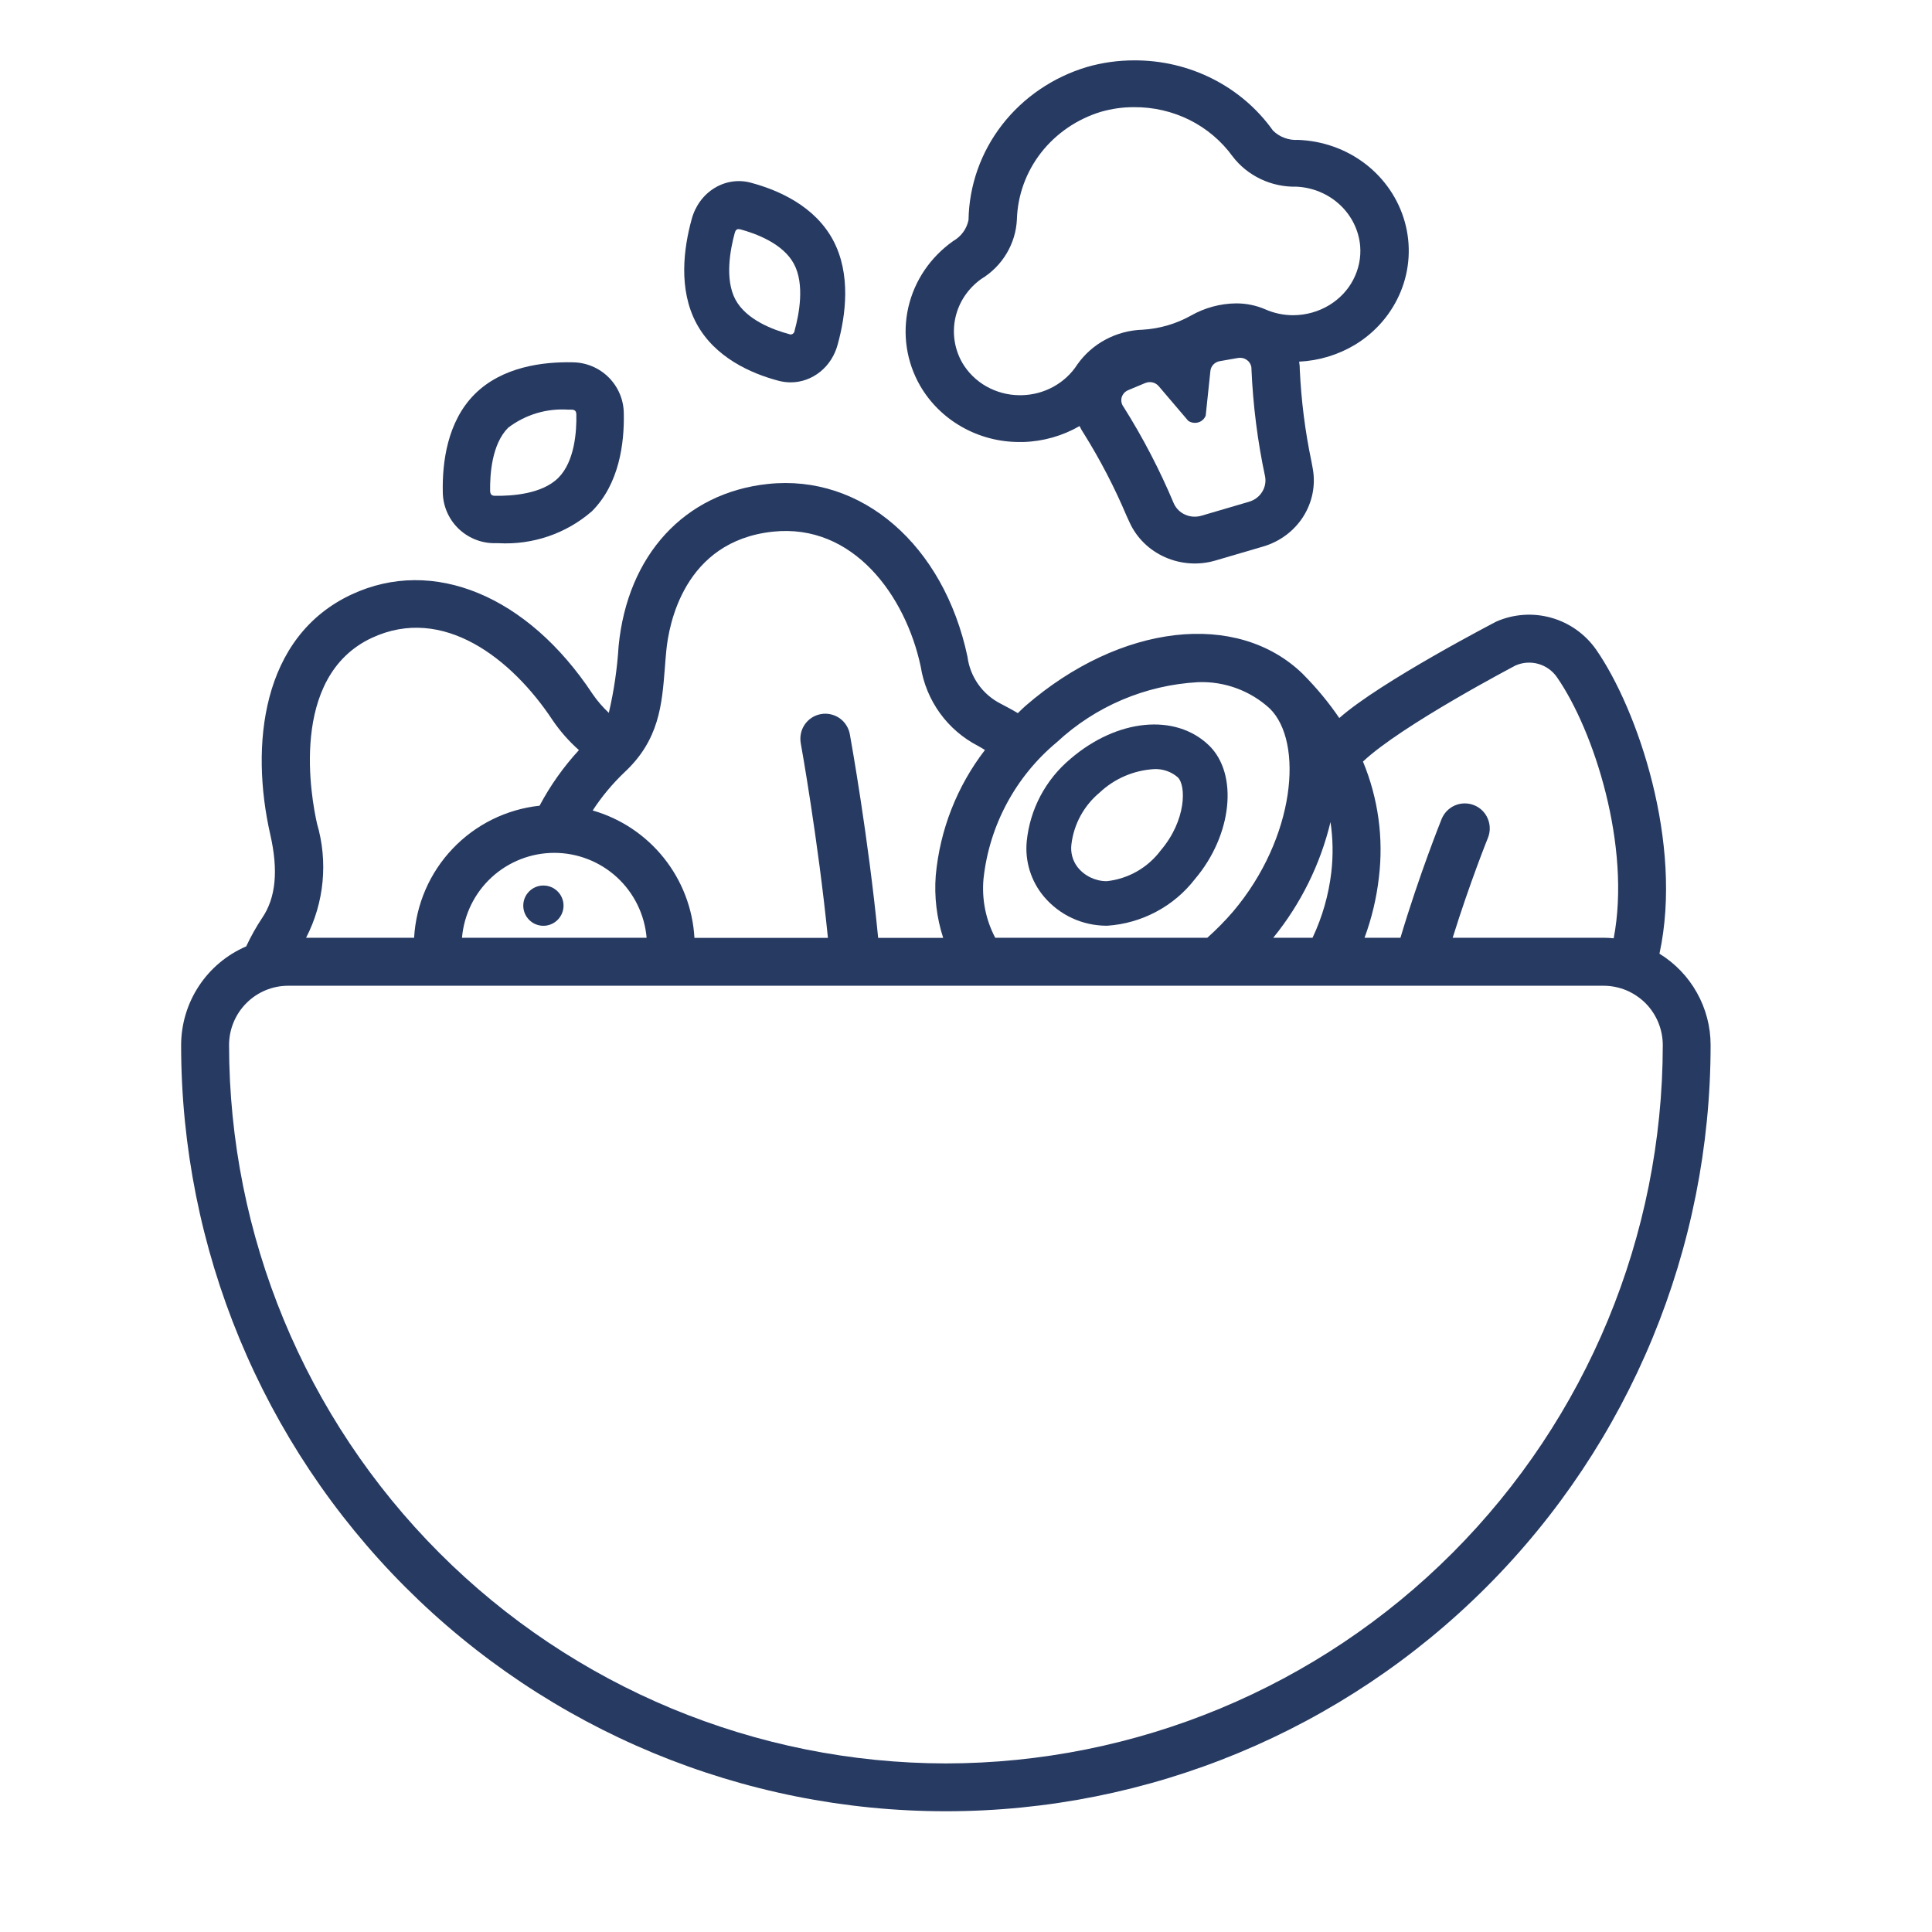 <svg width="32" height="32" viewBox="0 0 32 32" fill="none" xmlns="http://www.w3.org/2000/svg">
<path d="M16.888 7.321C16.908 7.321 16.929 7.321 16.95 7.321C17.278 7.311 17.599 7.22 17.881 7.057C17.901 7.1 17.924 7.141 17.951 7.18C18.223 7.616 18.46 8.072 18.659 8.543L18.71 8.654C18.826 8.909 19.035 9.113 19.297 9.229C19.559 9.345 19.856 9.365 20.131 9.284L20.922 9.052C21.198 8.971 21.434 8.795 21.585 8.558C21.736 8.321 21.793 8.039 21.744 7.764L21.722 7.645C21.617 7.146 21.553 6.64 21.529 6.131C21.529 6.084 21.526 6.037 21.518 5.99C21.846 5.974 22.163 5.878 22.442 5.711C22.787 5.502 23.053 5.191 23.202 4.825C23.351 4.459 23.374 4.056 23.268 3.676C23.162 3.296 22.933 2.959 22.614 2.714C22.296 2.47 21.904 2.331 21.497 2.317C21.421 2.322 21.345 2.31 21.273 2.283C21.202 2.257 21.137 2.215 21.084 2.162C20.827 1.801 20.483 1.506 20.082 1.304C19.68 1.101 19.233 0.997 18.781 1C18.517 1 18.255 1.037 18.002 1.11C17.441 1.278 16.949 1.614 16.597 2.068C16.245 2.523 16.051 3.074 16.042 3.642C16.028 3.714 15.998 3.784 15.954 3.844C15.91 3.905 15.853 3.955 15.787 3.993C15.41 4.259 15.146 4.649 15.045 5.09C14.944 5.531 15.013 5.992 15.239 6.387C15.403 6.671 15.642 6.907 15.932 7.071C16.222 7.236 16.552 7.322 16.888 7.321ZM20.69 8.31L19.899 8.542C19.811 8.568 19.715 8.562 19.631 8.525C19.547 8.488 19.48 8.422 19.443 8.341C19.209 7.784 18.93 7.247 18.607 6.735C18.59 6.713 18.58 6.687 18.575 6.66C18.57 6.634 18.572 6.606 18.579 6.58C18.587 6.554 18.601 6.53 18.619 6.509C18.638 6.489 18.661 6.473 18.687 6.462L18.969 6.344C18.993 6.334 19.018 6.329 19.044 6.329C19.072 6.329 19.1 6.335 19.125 6.346C19.151 6.358 19.173 6.375 19.191 6.395L19.68 6.969C19.704 6.986 19.732 6.997 19.76 7.001C19.789 7.006 19.819 7.004 19.847 6.996C19.875 6.988 19.9 6.974 19.922 6.954C19.943 6.935 19.959 6.911 19.97 6.885L20.048 6.144C20.052 6.105 20.069 6.068 20.097 6.038C20.125 6.009 20.162 5.989 20.203 5.982L20.505 5.929C20.517 5.927 20.528 5.926 20.54 5.926C20.565 5.926 20.59 5.931 20.613 5.94C20.636 5.95 20.657 5.964 20.675 5.981C20.692 5.998 20.706 6.019 20.715 6.042C20.725 6.064 20.729 6.089 20.728 6.113C20.754 6.713 20.829 7.31 20.955 7.898C20.97 7.986 20.951 8.076 20.902 8.152C20.854 8.228 20.778 8.284 20.689 8.31H20.69ZM16.249 4.623C16.424 4.517 16.569 4.372 16.672 4.199C16.775 4.027 16.834 3.833 16.843 3.634C16.855 3.234 16.995 2.848 17.244 2.528C17.494 2.209 17.84 1.972 18.234 1.852C18.412 1.801 18.596 1.774 18.781 1.775C19.101 1.772 19.417 1.845 19.701 1.986C19.986 2.128 20.23 2.335 20.414 2.588C20.536 2.749 20.696 2.878 20.881 2.966C21.066 3.054 21.27 3.097 21.476 3.092C21.745 3.105 22 3.212 22.194 3.393C22.388 3.574 22.507 3.818 22.529 4.077C22.544 4.269 22.504 4.461 22.414 4.633C22.325 4.805 22.188 4.949 22.02 5.052C21.84 5.162 21.632 5.22 21.419 5.221C21.261 5.221 21.104 5.188 20.96 5.125C20.807 5.058 20.64 5.024 20.471 5.025C20.21 5.028 19.954 5.098 19.728 5.226C19.484 5.363 19.209 5.444 18.927 5.461C18.712 5.467 18.502 5.523 18.314 5.623C18.126 5.723 17.965 5.865 17.844 6.037C17.746 6.19 17.61 6.316 17.449 6.405C17.288 6.494 17.106 6.542 16.921 6.546H16.886C16.693 6.545 16.504 6.494 16.337 6.4C16.171 6.306 16.033 6.17 15.938 6.008C15.808 5.78 15.768 5.514 15.825 5.259C15.882 5.004 16.033 4.779 16.249 4.623Z" fill="#273A62"/>
<path d="M8.184 8.997C8.208 8.997 8.232 8.997 8.256 8.997C8.821 9.028 9.377 8.839 9.804 8.468C10.258 8.014 10.342 7.338 10.332 6.85C10.331 6.625 10.241 6.41 10.082 6.251C9.923 6.092 9.707 6.002 9.482 6.001C8.992 5.99 8.316 6.075 7.862 6.529C7.408 6.983 7.324 7.659 7.334 8.147C7.335 8.372 7.425 8.587 7.584 8.746C7.743 8.905 7.959 8.995 8.184 8.997ZM8.417 7.084C8.702 6.867 9.055 6.761 9.412 6.785H9.466C9.522 6.785 9.545 6.81 9.546 6.866C9.552 7.14 9.52 7.642 9.248 7.914C8.976 8.186 8.472 8.216 8.199 8.212C8.143 8.212 8.121 8.188 8.118 8.132C8.114 7.857 8.145 7.357 8.417 7.084Z" fill="#273A62"/>
<path d="M12.885 6.304C12.954 6.323 13.025 6.333 13.096 6.333C13.273 6.333 13.445 6.271 13.586 6.157C13.727 6.043 13.829 5.883 13.876 5.701C14.007 5.226 14.1 4.542 13.798 3.977C13.495 3.413 12.896 3.15 12.446 3.029C12.24 2.97 12.02 3.001 11.835 3.114C11.65 3.227 11.514 3.413 11.456 3.632C11.325 4.107 11.232 4.791 11.535 5.356C11.838 5.92 12.436 6.184 12.885 6.304ZM12.17 3.857C12.182 3.814 12.201 3.795 12.233 3.795C12.243 3.795 12.254 3.797 12.264 3.799C12.517 3.868 12.969 4.032 13.15 4.371C13.332 4.71 13.235 5.209 13.161 5.476C13.16 5.487 13.157 5.498 13.151 5.508C13.145 5.517 13.137 5.525 13.128 5.531C13.119 5.536 13.109 5.539 13.098 5.54C13.088 5.54 13.077 5.538 13.068 5.533C12.814 5.465 12.363 5.301 12.181 4.962C12 4.623 12.097 4.124 12.17 3.857Z" fill="#273A62"/>
<path d="M18.326 15.333H18.339C18.623 15.314 18.899 15.235 19.149 15.102C19.4 14.969 19.619 14.784 19.792 14.56C20.409 13.834 20.516 12.819 20.022 12.344C19.467 11.811 18.503 11.905 17.73 12.569C17.319 12.913 17.059 13.403 17.006 13.935C16.99 14.098 17.007 14.264 17.056 14.421C17.105 14.579 17.185 14.725 17.291 14.851C17.418 15.001 17.576 15.123 17.755 15.206C17.933 15.289 18.128 15.332 18.326 15.333ZM18.214 13.127C18.459 12.896 18.778 12.759 19.114 12.739C19.258 12.732 19.398 12.78 19.507 12.874C19.649 13.01 19.65 13.586 19.227 14.083C19.121 14.225 18.988 14.344 18.834 14.432C18.68 14.52 18.509 14.576 18.333 14.595H18.327C18.235 14.595 18.144 14.573 18.061 14.533C17.978 14.493 17.905 14.435 17.848 14.363C17.765 14.255 17.729 14.119 17.746 13.985C17.786 13.649 17.954 13.343 18.214 13.127Z" fill="#273A62"/>
<path d="M9 15.334C9.184 15.334 9.334 15.184 9.334 15C9.334 14.816 9.184 14.667 9 14.667C8.816 14.667 8.667 14.816 8.667 15C8.667 15.184 8.816 15.334 9 15.334Z" fill="#273A62"/>
<path d="M27.486 15.796C27.882 13.964 27.123 11.749 26.438 10.761C26.258 10.504 25.996 10.317 25.694 10.232C25.393 10.147 25.071 10.169 24.784 10.295C24.784 10.295 22.862 11.291 22.183 11.893C22.008 11.636 21.809 11.396 21.591 11.176C21.586 11.171 21.583 11.166 21.578 11.162C20.49 10.107 18.559 10.329 16.986 11.691C16.942 11.729 16.902 11.77 16.859 11.812C16.771 11.759 16.647 11.693 16.57 11.653C16.423 11.578 16.296 11.467 16.201 11.332C16.106 11.196 16.045 11.04 16.024 10.875C15.631 9.026 14.272 7.849 12.718 8.016C11.339 8.163 10.393 9.192 10.246 10.702C10.223 11.074 10.169 11.443 10.084 11.807C9.983 11.713 9.892 11.607 9.814 11.493C8.737 9.864 7.171 9.218 5.824 9.846C4.323 10.546 4.144 12.358 4.476 13.82C4.613 14.418 4.569 14.871 4.342 15.204C4.242 15.354 4.154 15.512 4.078 15.675C3.758 15.813 3.485 16.041 3.294 16.332C3.102 16.623 3 16.965 3 17.313C3.001 20.679 4.336 23.906 6.711 26.285C9.087 28.664 12.309 30.001 15.668 30C19.028 30 22.249 28.662 24.624 26.282C27 23.902 28.333 20.675 28.333 17.309C28.333 17.006 28.255 16.707 28.106 16.442C27.958 16.177 27.744 15.955 27.486 15.796ZM25.103 11.022C25.221 10.97 25.355 10.961 25.479 10.996C25.604 11.031 25.713 11.109 25.787 11.215C26.402 12.101 27.018 14.018 26.728 15.541C26.673 15.536 26.617 15.532 26.56 15.532H24.061C24.345 14.62 24.641 13.887 24.645 13.877C24.686 13.775 24.685 13.661 24.642 13.559C24.6 13.458 24.519 13.378 24.417 13.337C24.315 13.296 24.202 13.297 24.101 13.339C24 13.382 23.92 13.463 23.878 13.565C23.86 13.611 23.509 14.483 23.196 15.532H22.601C22.72 15.21 22.8 14.874 22.839 14.533C22.918 13.881 22.827 13.22 22.575 12.614C23.211 12.013 25.103 11.022 25.103 11.022ZM22.037 13.613C22.078 13.889 22.083 14.169 22.051 14.445C22.007 14.822 21.902 15.189 21.74 15.532H21.089C21.545 14.972 21.869 14.316 22.038 13.613H22.037ZM17.505 12.293C18.144 11.698 18.971 11.347 19.843 11.299C20.28 11.282 20.706 11.438 21.029 11.733C21.597 12.286 21.457 13.876 20.424 15.098C20.291 15.252 20.149 15.397 19.997 15.532H16.484C16.326 15.232 16.259 14.892 16.29 14.555C16.386 13.671 16.822 12.86 17.505 12.293ZM11.036 10.778C11.076 10.354 11.324 8.963 12.802 8.806C14.131 8.665 15 9.866 15.25 11.041C15.294 11.32 15.404 11.585 15.569 11.813C15.734 12.041 15.951 12.227 16.202 12.356C16.24 12.376 16.277 12.4 16.314 12.422C15.851 13.023 15.568 13.744 15.499 14.501C15.472 14.85 15.514 15.201 15.622 15.534H14.545C14.382 13.861 14.092 12.251 14.077 12.167C14.068 12.113 14.048 12.061 14.019 12.015C13.99 11.968 13.952 11.928 13.907 11.896C13.862 11.865 13.812 11.843 13.758 11.831C13.705 11.819 13.649 11.818 13.595 11.828C13.541 11.838 13.49 11.858 13.444 11.888C13.398 11.918 13.359 11.957 13.328 12.002C13.297 12.048 13.275 12.099 13.265 12.153C13.254 12.206 13.254 12.262 13.264 12.316C13.268 12.335 13.55 13.909 13.713 15.534H11.502C11.475 15.05 11.297 14.588 10.995 14.21C10.693 13.832 10.281 13.557 9.817 13.424C9.967 13.193 10.145 12.98 10.345 12.79C10.918 12.255 10.964 11.676 11.012 11.064C11.019 10.971 11.026 10.876 11.036 10.778ZM7.652 15.532C7.685 15.149 7.86 14.791 8.143 14.531C8.426 14.271 8.797 14.126 9.181 14.126C9.565 14.126 9.936 14.271 10.219 14.531C10.502 14.791 10.677 15.149 10.71 15.532H7.652ZM5.251 13.642C5.16 13.241 4.775 11.211 6.159 10.565C7.339 10.015 8.479 10.909 9.154 11.93C9.278 12.112 9.424 12.278 9.589 12.424C9.333 12.702 9.114 13.011 8.937 13.345C8.388 13.404 7.878 13.656 7.497 14.057C7.116 14.457 6.89 14.98 6.859 15.532H5.07C5.371 14.949 5.435 14.271 5.251 13.642ZM15.667 29.208C12.519 29.204 9.5 27.949 7.274 25.718C5.048 23.487 3.796 20.463 3.794 17.309C3.794 17.049 3.897 16.799 4.081 16.615C4.265 16.43 4.514 16.327 4.774 16.327H26.56C26.689 16.327 26.817 16.353 26.936 16.402C27.055 16.452 27.163 16.525 27.255 16.616C27.346 16.708 27.418 16.817 27.467 16.936C27.516 17.056 27.541 17.184 27.541 17.313C27.537 20.466 26.285 23.49 24.059 25.72C21.833 27.95 18.815 29.204 15.667 29.208Z" fill="#273A62"/>
</svg>
